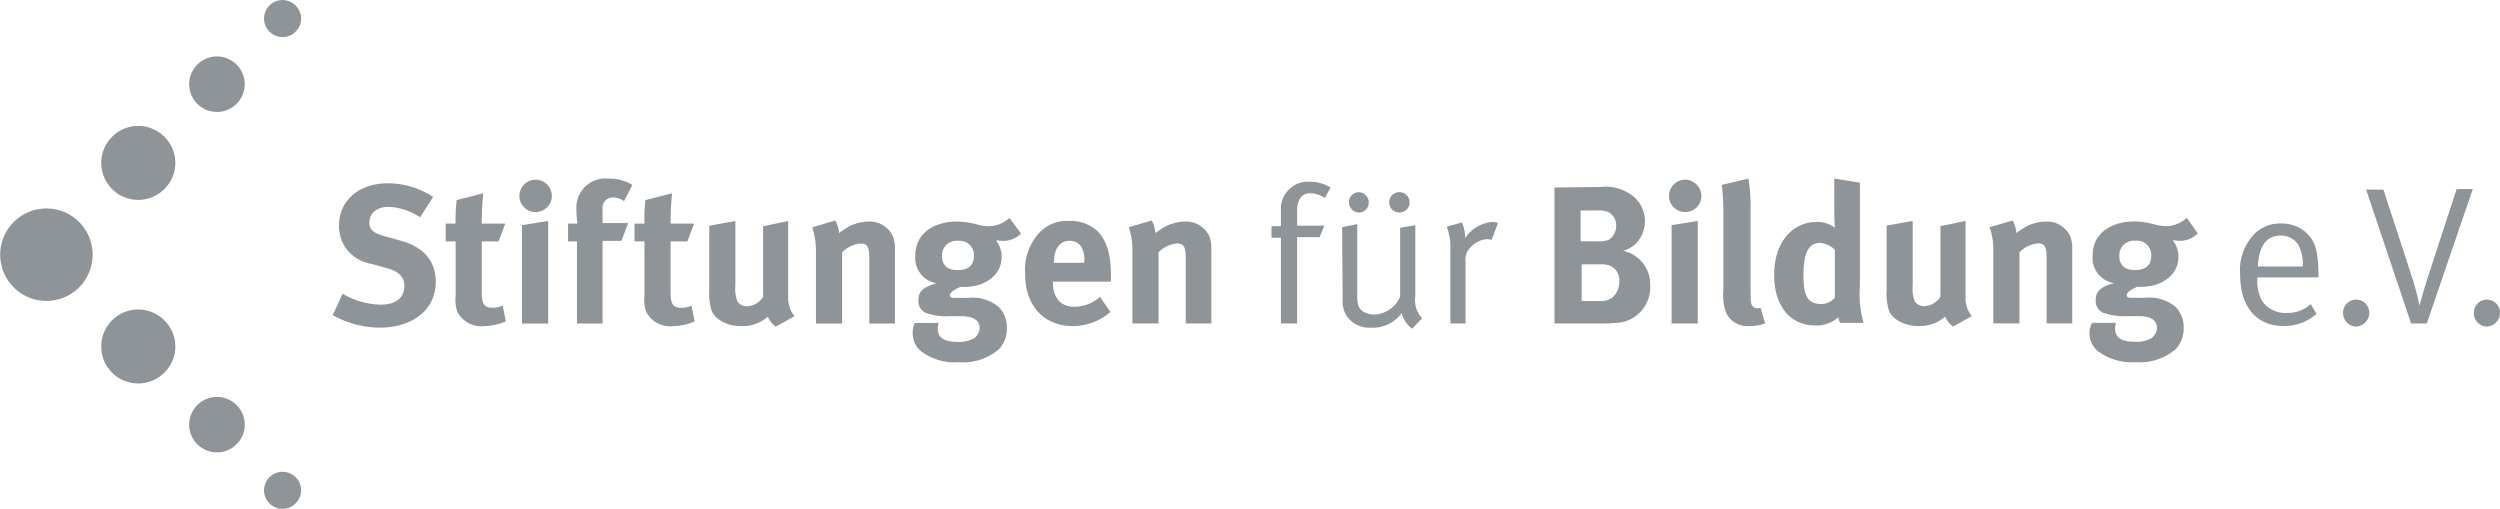 <svg xmlns="http://www.w3.org/2000/svg" width="272" height="55.364" viewBox="0 0 272 55.364"><defs><style>.a{fill:#8f9499;}</style></defs><g transform="translate(-61.375 -100.15)"><g transform="translate(97.578 119.582)"><path class="a" d="M357.952,148.924a1.458,1.458,0,0,0,1.422,1.479,1.5,1.5,0,0,0,1.423-1.479,1.423,1.423,0,1,0-2.845,0m-6.828,1.138h1.707l5.007-14.624h-1.764l-3.13,9.616c-.512,1.593-.8,2.674-.91,3.073a28.36,28.36,0,0,0-.854-3.243l-3.073-9.389H346.23Zm-7.4-1.138a1.458,1.458,0,0,0,1.422,1.479,1.5,1.5,0,0,0,1.423-1.479,1.423,1.423,0,1,0-2.845,0M336.9,140.5a2.25,2.25,0,0,1,1.935.967,4.647,4.647,0,0,1,.512,2.39h-4.893c.114-2.276.967-3.357,2.447-3.357m.683,8.421a3.094,3.094,0,0,1-2.674-1.309,4.435,4.435,0,0,1-.512-2.333v-.228h6.657v-.228c-.057-2.561-.285-3.528-1.195-4.5a3.944,3.944,0,0,0-2.9-1.138,3.881,3.881,0,0,0-3.186,1.479,5.651,5.651,0,0,0-1.252,4.04c0,3.528,1.764,5.633,4.723,5.633a5.348,5.348,0,0,0,3.585-1.309l-.626-1.081a3.65,3.65,0,0,1-2.617.967m-16.444-7.852a1.542,1.542,0,0,1,1.707,1.65c0,1.024-.626,1.536-1.764,1.536-1.024,0-1.707-.455-1.707-1.536a1.585,1.585,0,0,1,1.764-1.65m5.576-2.5a3.325,3.325,0,0,1-2.276.91,5.131,5.131,0,0,1-1.366-.228,9.293,9.293,0,0,0-1.992-.285c-2.788,0-4.609,1.423-4.609,3.7a2.772,2.772,0,0,0,2.333,3.016c-1.764.455-1.992,1.138-1.992,1.821a1.38,1.38,0,0,0,.854,1.423,7,7,0,0,0,2.617.341h1.195c1.138,0,1.992.341,1.992,1.309a1.447,1.447,0,0,1-.683,1.138,3.479,3.479,0,0,1-1.821.341c-1.309,0-2.048-.455-2.048-1.366a1.334,1.334,0,0,1,.114-.683h-2.617a2.142,2.142,0,0,0-.284,1.138,2.5,2.5,0,0,0,.91,1.935,6.118,6.118,0,0,0,4.154,1.195,5.942,5.942,0,0,0,4.324-1.423,3.231,3.231,0,0,0,.854-2.276,3.087,3.087,0,0,0-.91-2.333,4.409,4.409,0,0,0-3.3-.967h-1.536c-.284,0-.455-.114-.455-.285,0-.285.4-.569,1.138-.91h.455c2.333,0,4.04-1.366,4.04-3.243a2.824,2.824,0,0,0-.626-1.821c.171,0,.455.057.74.057a2.7,2.7,0,0,0,1.992-.8Zm-21.452,1.024a7.12,7.12,0,0,1,.4,2.561v7.909h2.845v-7.739a3.231,3.231,0,0,1,1.992-.967c.74,0,.967.341.967,1.593v7.113h2.788V142.1a3.8,3.8,0,0,0-.228-1.536,2.783,2.783,0,0,0-2.617-1.593,5.065,5.065,0,0,0-1.992.455,9.356,9.356,0,0,0-1.252.8,3.125,3.125,0,0,0-.4-1.366Zm-11.209-.171v7a6.453,6.453,0,0,0,.228,2.162c.341,1.024,1.707,1.764,3.243,1.764a4.206,4.206,0,0,0,2.9-1.024,2.683,2.683,0,0,0,.854,1.081l2.048-1.138a3.022,3.022,0,0,1-.683-1.992v-8.364l-2.731.569v7.682a2.187,2.187,0,0,1-1.764,1.024,1.21,1.21,0,0,1-1.024-.512,3.85,3.85,0,0,1-.228-1.764v-7Zm-5.633,2.617v5.235a2,2,0,0,1-1.423.683c-1.479,0-1.992-.8-1.992-3.13,0-2.447.569-3.528,1.821-3.528a2.736,2.736,0,0,1,1.593.74m2.788-7.283-2.845-.455v3.755c0,.626.057,1.366.057,1.593a3.033,3.033,0,0,0-1.935-.626c-2.788,0-4.666,2.333-4.666,5.747s1.764,5.519,4.5,5.519a3.579,3.579,0,0,0,2.5-.91,1.651,1.651,0,0,0,.171.626h2.561a11.192,11.192,0,0,1-.4-3.983V134.755ZM279.03,134.3l-2.9.683a26.284,26.284,0,0,1,.171,3.3v8.137a5.577,5.577,0,0,0,.284,2.447,2.563,2.563,0,0,0,2.561,1.479,5.364,5.364,0,0,0,1.707-.285l-.512-1.707a.846.846,0,0,1-.341.057.7.7,0,0,1-.569-.285c-.171-.285-.171-.569-.171-2.447v-8.535a19.844,19.844,0,0,0-.228-2.845m-6.885.114a1.764,1.764,0,1,0,1.764,1.764,1.81,1.81,0,0,0-1.764-1.764m-1.479,4.95v10.7h2.845V138.909Zm-9.787,4.268h1.878a3.171,3.171,0,0,1,1.138.114,1.764,1.764,0,0,1,1.081,1.821,2.224,2.224,0,0,1-.8,1.707,2.044,2.044,0,0,1-1.366.341h-1.935Zm-.057-5.861h1.707a3.067,3.067,0,0,1,1.252.171,1.632,1.632,0,0,1,.854,1.479,1.8,1.8,0,0,1-.8,1.536,3.21,3.21,0,0,1-1.309.171h-1.764v-3.357Zm-2.9-2.5v14.794h4.666a17.188,17.188,0,0,0,1.878-.057,3.876,3.876,0,0,0,3.869-4.1,3.719,3.719,0,0,0-2.959-3.755,3.149,3.149,0,0,0,1.366-.74,3.515,3.515,0,0,0-.171-5.121,4.824,4.824,0,0,0-3.642-1.081l-5.007.057Zm-11.323,6.6v8.194h1.65V143.4a1.948,1.948,0,0,1,.626-1.707,2.524,2.524,0,0,1,1.764-.8c.171,0,.341.057.455.057l.683-1.821a1.764,1.764,0,0,0-.569-.114,3.966,3.966,0,0,0-3.016,1.764,3.747,3.747,0,0,0-.341-1.707l-1.65.455a6.326,6.326,0,0,1,.4,2.333m-6.657-5.007a1.11,1.11,0,1,0,2.219,0,1.119,1.119,0,0,0-1.081-1.081,1.094,1.094,0,0,0-1.138,1.081m-4.381,0A1.131,1.131,0,0,0,236.639,138a1.094,1.094,0,0,0,1.081-1.138,1.119,1.119,0,0,0-1.081-1.081,1.08,1.08,0,0,0-1.081,1.081m-.683,10.527a3.333,3.333,0,0,0,.285,1.593,2.947,2.947,0,0,0,2.788,1.536,3.861,3.861,0,0,0,3.357-1.593,2.947,2.947,0,0,0,1.138,1.707l1.081-1.138a2.852,2.852,0,0,1-.74-2.39v-7.739l-1.65.285v7.511a3.271,3.271,0,0,1-2.731,1.935,2.494,2.494,0,0,1-1.309-.341c-.512-.341-.626-.8-.626-1.764V139.25l-1.65.341.057,7.8Zm-1.309-12.12a4.317,4.317,0,0,0-2.333-.626,2.845,2.845,0,0,0-1.878.569,2.97,2.97,0,0,0-1.195,2.617v1.65h-1.024v1.252h1.024v9.332h1.764v-9.389h2.447l.512-1.252h-2.959v-1.65c0-1.195.512-1.878,1.423-1.878a2.947,2.947,0,0,1,1.593.512ZM211.6,139.592a7.121,7.121,0,0,1,.4,2.561v7.909h2.845v-7.739a3.231,3.231,0,0,1,1.992-.967c.74,0,.967.341.967,1.593v7.113h2.788V142.1a3.8,3.8,0,0,0-.228-1.536,2.783,2.783,0,0,0-2.617-1.593,5.065,5.065,0,0,0-1.992.455,9.356,9.356,0,0,0-1.252.8,3.124,3.124,0,0,0-.4-1.366Zm-8.137,3.869h0c0-1.536.626-2.39,1.707-2.39a1.439,1.439,0,0,1,1.252.626,2.647,2.647,0,0,1,.341,1.65v.114Zm5.007,3.7a4.105,4.105,0,0,1-2.788,1.081c-1.479,0-2.333-.967-2.333-2.674v-.057h6.316v-.683c0-2.276-.455-3.755-1.423-4.78a4.306,4.306,0,0,0-3.13-1.138,4.1,4.1,0,0,0-3.414,1.479,5.993,5.993,0,0,0-1.366,4.324c0,3.414,2.048,5.633,5.178,5.633a6.224,6.224,0,0,0,4.1-1.536Zm-15.42-6.088a1.542,1.542,0,0,1,1.707,1.65c0,1.024-.626,1.536-1.764,1.536-1.024,0-1.707-.455-1.707-1.536a1.585,1.585,0,0,1,1.764-1.65m5.576-2.5a3.325,3.325,0,0,1-2.276.91,5.131,5.131,0,0,1-1.366-.228,9.293,9.293,0,0,0-1.992-.285c-2.788,0-4.609,1.423-4.609,3.7a2.772,2.772,0,0,0,2.333,3.016c-1.764.455-1.992,1.138-1.992,1.821a1.38,1.38,0,0,0,.854,1.423,7,7,0,0,0,2.617.341h1.195c1.138,0,1.992.341,1.992,1.309a1.446,1.446,0,0,1-.683,1.138,3.479,3.479,0,0,1-1.821.341c-1.309,0-2.048-.455-2.048-1.366a1.334,1.334,0,0,1,.114-.683h-2.617a2.272,2.272,0,0,0-.228,1.138,2.5,2.5,0,0,0,.91,1.935,6.118,6.118,0,0,0,4.154,1.195,5.942,5.942,0,0,0,4.324-1.423,3.231,3.231,0,0,0,.854-2.276,3.087,3.087,0,0,0-.91-2.333,4.409,4.409,0,0,0-3.3-.967H192.6c-.285,0-.455-.114-.455-.285,0-.285.4-.569,1.138-.91h.455c2.333,0,4.04-1.366,4.04-3.243a2.824,2.824,0,0,0-.626-1.821c.171,0,.455.057.74.057a2.7,2.7,0,0,0,1.992-.8Zm-21.452,1.024a8.636,8.636,0,0,1,.4,2.561v7.909h2.845v-7.739a3.231,3.231,0,0,1,1.992-.967c.74,0,.967.341.967,1.593v7.113h2.788V142.1a3.8,3.8,0,0,0-.228-1.536,2.783,2.783,0,0,0-2.617-1.593,5.065,5.065,0,0,0-1.992.455,9.354,9.354,0,0,0-1.252.8,3.125,3.125,0,0,0-.4-1.366Zm-11.209-.171v7a6.454,6.454,0,0,0,.228,2.162c.341,1.024,1.707,1.764,3.243,1.764a4.206,4.206,0,0,0,2.9-1.024,2.682,2.682,0,0,0,.854,1.081l2.048-1.138a3.022,3.022,0,0,1-.683-1.992v-8.364l-2.731.569v7.682a2.187,2.187,0,0,1-1.764,1.024,1.21,1.21,0,0,1-1.024-.512,3.85,3.85,0,0,1-.228-1.764v-7Zm-1.65-.228h-2.561a30.46,30.46,0,0,1,.171-3.3l-2.9.74a17.637,17.637,0,0,0-.114,2.561h-1.081v1.935h1.081v5.918a4.282,4.282,0,0,0,.171,1.707,2.934,2.934,0,0,0,2.959,1.593,6.19,6.19,0,0,0,2.333-.512l-.341-1.707a3.342,3.342,0,0,1-1.024.228c-.967,0-1.252-.341-1.252-1.764v-5.462h1.821Zm-7.625-2.447.91-1.764a4.688,4.688,0,0,0-2.561-.683,3.174,3.174,0,0,0-3.528,3.414,12.015,12.015,0,0,0,.114,1.479h-1.024v1.935h.967v8.933h2.788v-8.99h2.048l.74-1.935h-2.788V137.6a1.123,1.123,0,0,1,1.195-1.252,2.051,2.051,0,0,1,1.138.4m-9.616-2.333a1.764,1.764,0,1,0,1.764,1.764,1.773,1.773,0,0,0-1.764-1.764m-1.479,4.95v10.7h2.845V138.909Zm-1.821-.171h-2.561a30.46,30.46,0,0,1,.171-3.3l-2.9.74a17.637,17.637,0,0,0-.114,2.561h-1.081v1.935h1.081v5.918a4.282,4.282,0,0,0,.171,1.707,2.934,2.934,0,0,0,2.959,1.593,6.191,6.191,0,0,0,2.333-.512l-.341-1.707a3.342,3.342,0,0,1-1.024.228c-.967,0-1.252-.341-1.252-1.764v-5.462h1.821Zm-7.852-2.9a8.915,8.915,0,0,0-4.95-1.479c-3.13,0-5.292,1.878-5.292,4.609a4.405,4.405,0,0,0,.626,2.276,4.3,4.3,0,0,0,2.9,1.878l1.65.455c1.309.341,1.935.967,1.935,1.935,0,1.309-.91,2.048-2.617,2.048a8.491,8.491,0,0,1-4.1-1.195L125,149.151a10.547,10.547,0,0,0,5.064,1.366c3.7,0,6.145-1.992,6.145-5.007,0-2.219-1.309-3.755-3.755-4.438l-1.821-.512c-1.252-.341-1.65-.74-1.65-1.479,0-1.024.854-1.707,2.048-1.707a6.555,6.555,0,0,1,3.471,1.138Z" transform="translate(-125 -134.3)"/></g><g transform="translate(61.375 122.811)"><path class="a" d="M69.981,141.469a5.029,5.029,0,1,0,0,7.113,5.031,5.031,0,0,0,0-7.113" transform="translate(-61.375 -139.975)"/></g><g transform="translate(72.371 133.807)"><path class="a" d="M87.585,160.495a4.023,4.023,0,1,0,0,5.69,3.984,3.984,0,0,0,0-5.69" transform="translate(-80.7 -159.3)"/></g><g transform="translate(81.945 143.323)"><path class="a" d="M102.689,176.921a3.018,3.018,0,1,0,0,4.268,2.988,2.988,0,0,0,0-4.268" transform="translate(-97.525 -176.025)"/></g><g transform="translate(72.371 113.835)"><path class="a" d="M87.585,125.395a4.023,4.023,0,1,0,0,5.69,3.984,3.984,0,0,0,0-5.69" transform="translate(-80.7 -124.2)"/></g><g transform="translate(81.945 106.281)"><path class="a" d="M102.689,111.821a3.018,3.018,0,1,0,0,4.268,2.988,2.988,0,0,0,0-4.268" transform="translate(-97.525 -110.925)"/></g><g transform="translate(90.096 151.475)"><path class="a" d="M115.292,190.947a2.012,2.012,0,1,0,0,2.845,1.992,1.992,0,0,0,0-2.845" transform="translate(-111.85 -190.35)"/></g><g transform="translate(90.096 100.15)"><path class="a" d="M115.292,100.747a2.012,2.012,0,1,0,0,2.845,1.992,1.992,0,0,0,0-2.845" transform="translate(-111.85 -100.15)"/></g></g></svg>